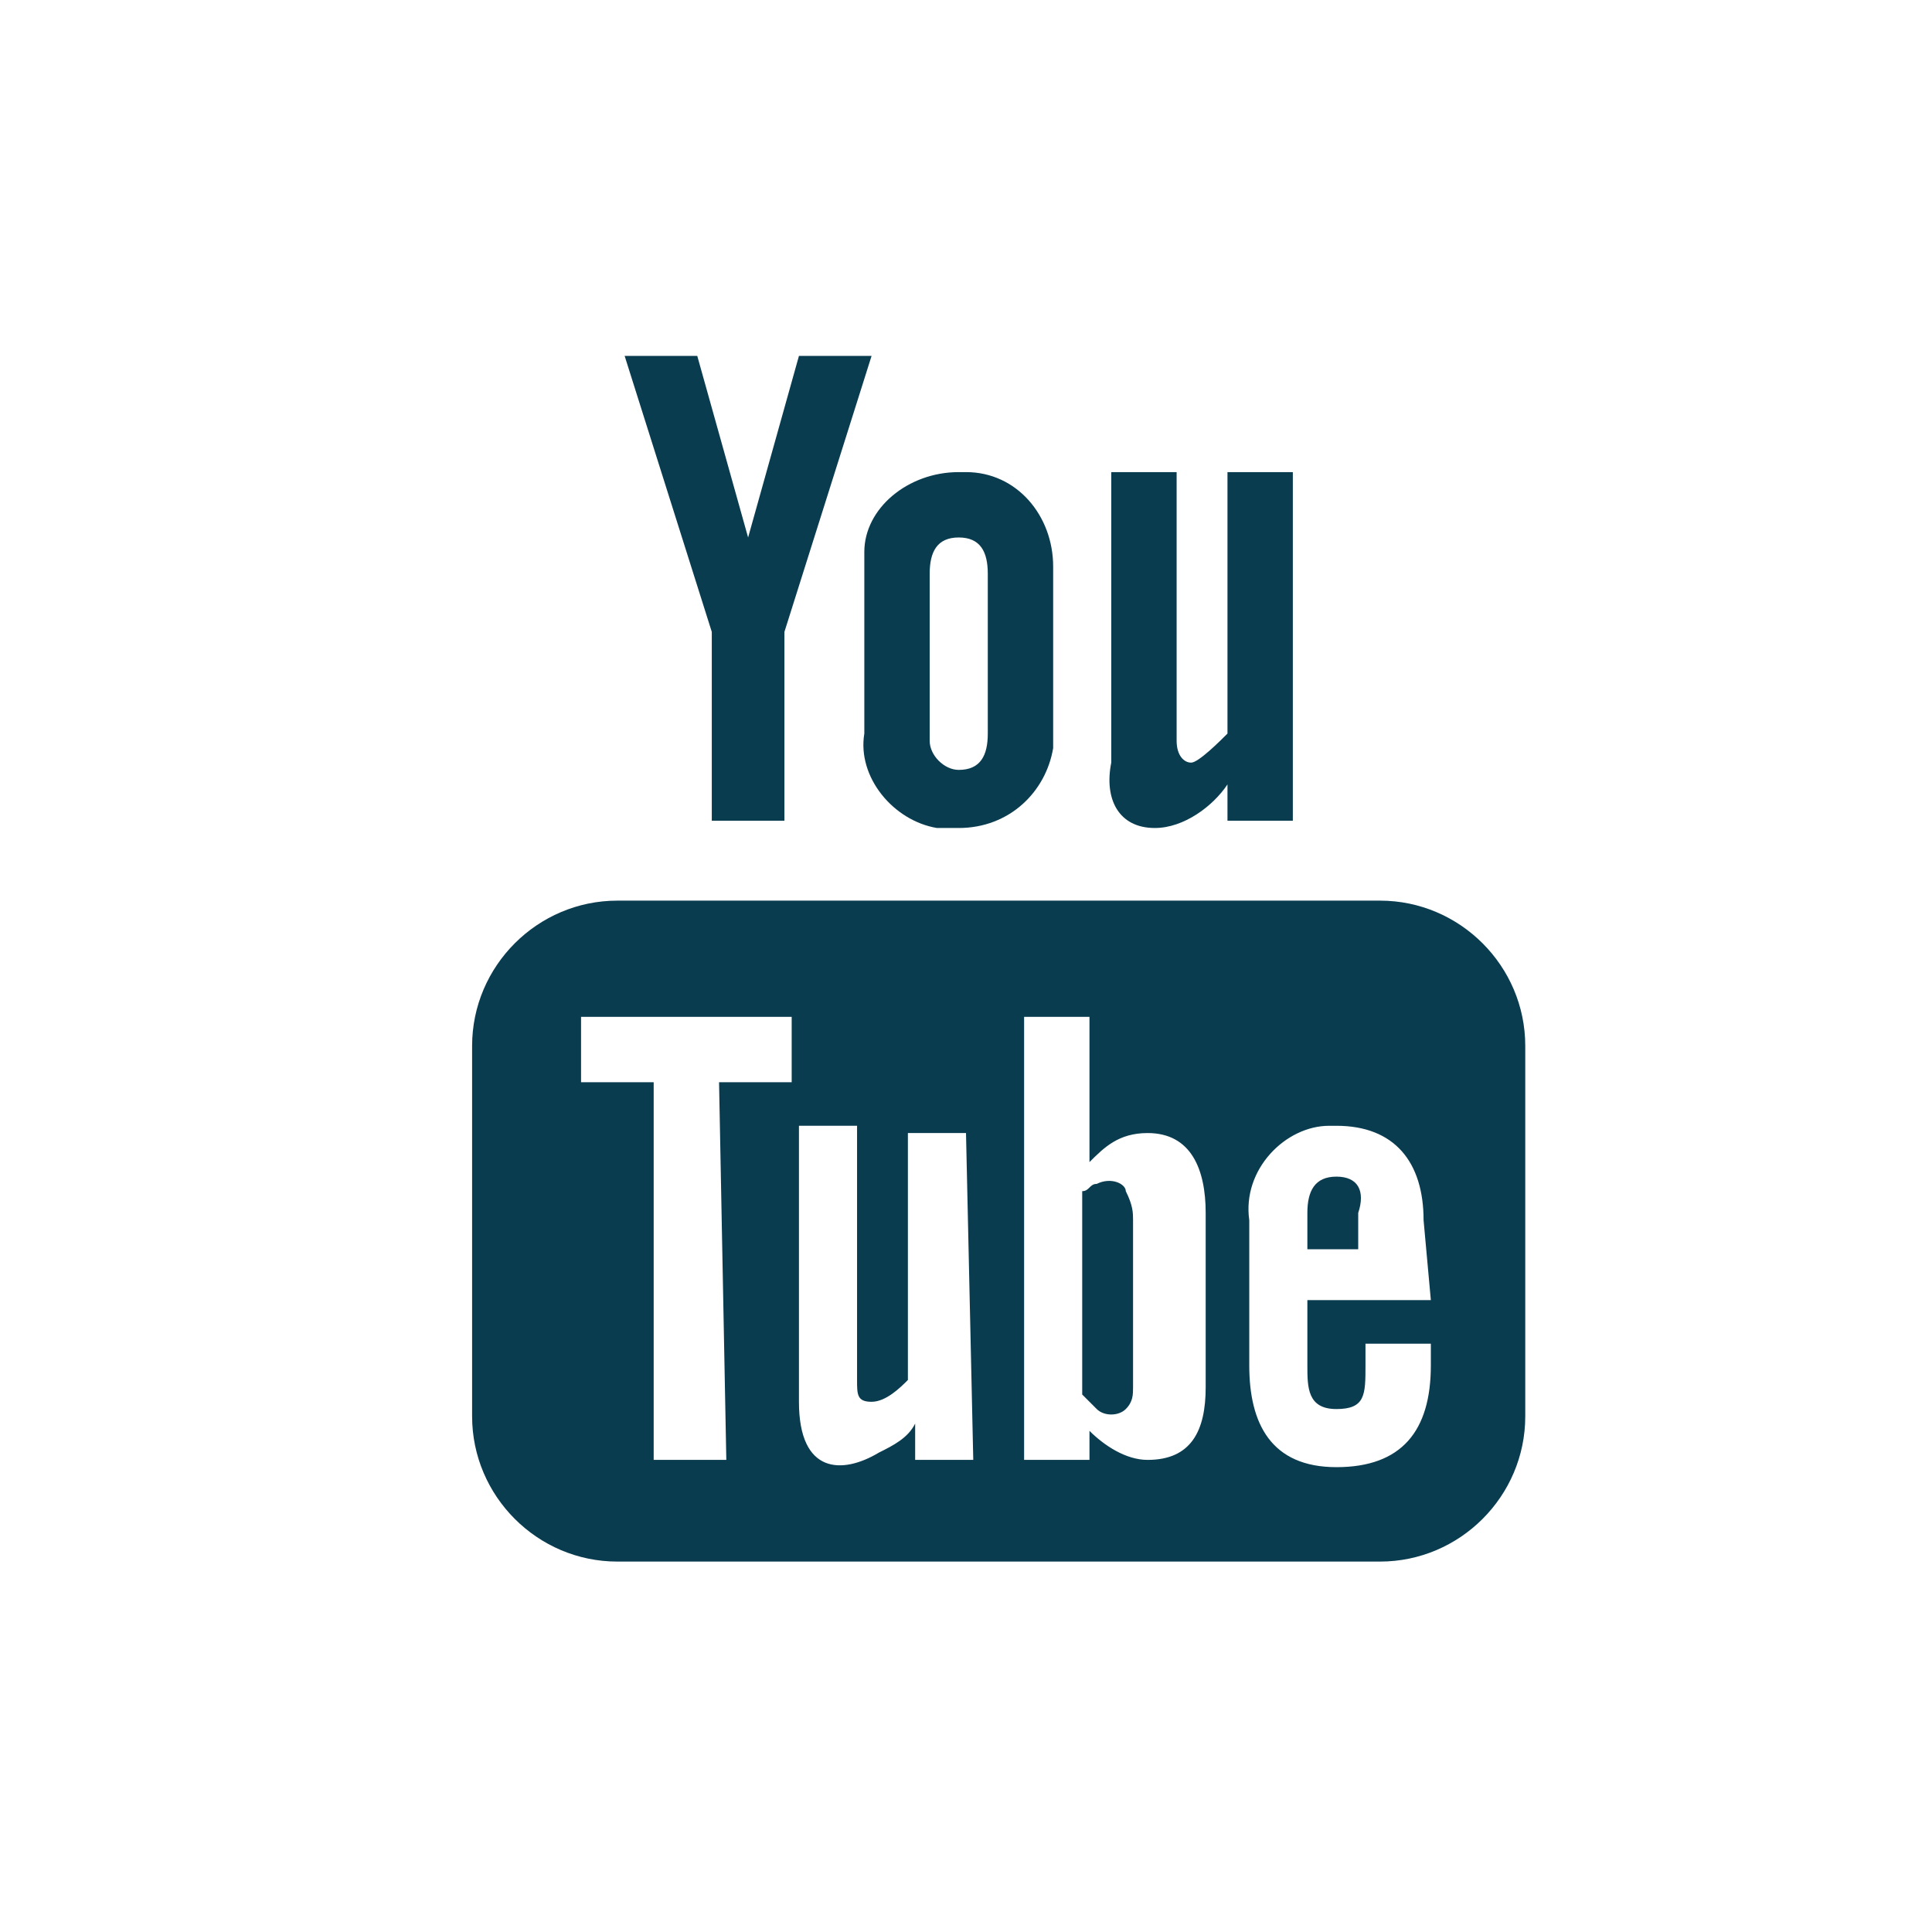 <?xml version="1.0" encoding="utf-8"?>
<!-- Generator: Adobe Illustrator 22.0.1, SVG Export Plug-In . SVG Version: 6.00 Build 0)  -->
<svg version="1.1" id="Ebene_1" xmlns="http://www.w3.org/2000/svg" xmlns:xlink="http://www.w3.org/1999/xlink" x="0px" y="0px"
	 viewBox="0 0 26.6 26.6" style="enable-background:new 0 0 26.6 26.6;" xml:space="preserve">
<style type="text/css">
	.st0{fill:#0A3C50;}
</style>
<title>YouTube</title>
<path class="st0" d="M15.9,11.4c0.4,0,0.8-0.3,1-0.6v0.5h0.9V6.5h-0.9v3.6c-0.1,0.1-0.4,0.4-0.5,0.4s-0.2-0.1-0.2-0.3V6.5h-0.9v4
	C15.2,11,15.4,11.4,15.9,11.4z"/>
<path class="st0" d="M11.9,10.1c-0.1,0.6,0.4,1.2,1,1.3c0.1,0,0.2,0,0.3,0c0.7,0,1.2-0.5,1.3-1.1c0,0,0-0.1,0-0.1V7.8
	c0-0.7-0.5-1.3-1.2-1.3c0,0,0,0-0.1,0c-0.7,0-1.3,0.5-1.3,1.1c0,0,0,0.1,0,0.1V10.1z M12.8,7.9c0-0.3,0.1-0.5,0.4-0.5
	s0.4,0.2,0.4,0.5v2.2c0,0.3-0.1,0.5-0.4,0.5c-0.2,0-0.4-0.2-0.4-0.4c0,0,0,0,0,0V7.9z"/>
<path class="st0" d="M15.1,16.3c-0.1,0-0.1,0.1-0.2,0.1v2.8c0.1,0.1,0.1,0.1,0.2,0.2c0.1,0.1,0.3,0.1,0.4,0c0.1-0.1,0.1-0.2,0.1-0.3
	v-2.3c0-0.1,0-0.2-0.1-0.4C15.5,16.3,15.3,16.2,15.1,16.3z"/>
<path class="st0" d="M19,12.4H8.5c-1.1,0-2,0.9-2,2v5.1c0,1.1,0.9,2,2,2H19c1.1,0,2-0.9,2-2v-5.1C21,13.3,20.1,12.4,19,12.4z
	 M10,20.1H9v-5.2H8v-0.9h2.9v0.9h-1L10,20.1z M13.4,20.1h-0.8v-0.5c-0.1,0.2-0.3,0.3-0.5,0.4c-0.5,0.3-1.1,0.3-1.1-0.7v-3.8h0.8V19
	c0,0.2,0,0.3,0.2,0.3s0.4-0.2,0.5-0.3v-3.4h0.8L13.4,20.1z M16.6,19.1c0,0.6-0.2,1-0.8,1c-0.3,0-0.6-0.2-0.8-0.4v0.4h-0.9v-6.1H15v2
	c0.2-0.2,0.4-0.4,0.8-0.4c0.6,0,0.8,0.5,0.8,1.1L16.6,19.1z M19.7,17.9H18v0.9c0,0.3,0,0.6,0.4,0.6s0.4-0.2,0.4-0.6v-0.3h0.9v0.3
	c0,0.9-0.4,1.4-1.3,1.4s-1.2-0.6-1.2-1.4v-2c-0.1-0.7,0.5-1.3,1.1-1.3c0,0,0.1,0,0.1,0c0.8,0,1.2,0.5,1.2,1.3L19.7,17.9z"/>
<path class="st0" d="M18.4,16.2c-0.3,0-0.4,0.2-0.4,0.5v0.5h0.7v-0.5C18.8,16.4,18.7,16.2,18.4,16.2z"/>
<polygon class="st0" points="9.8,11.3 10.8,11.3 10.8,8.7 12,4.9 11,4.9 10.3,7.4 9.6,4.9 8.6,4.9 9.8,8.7 "/>
</svg>
